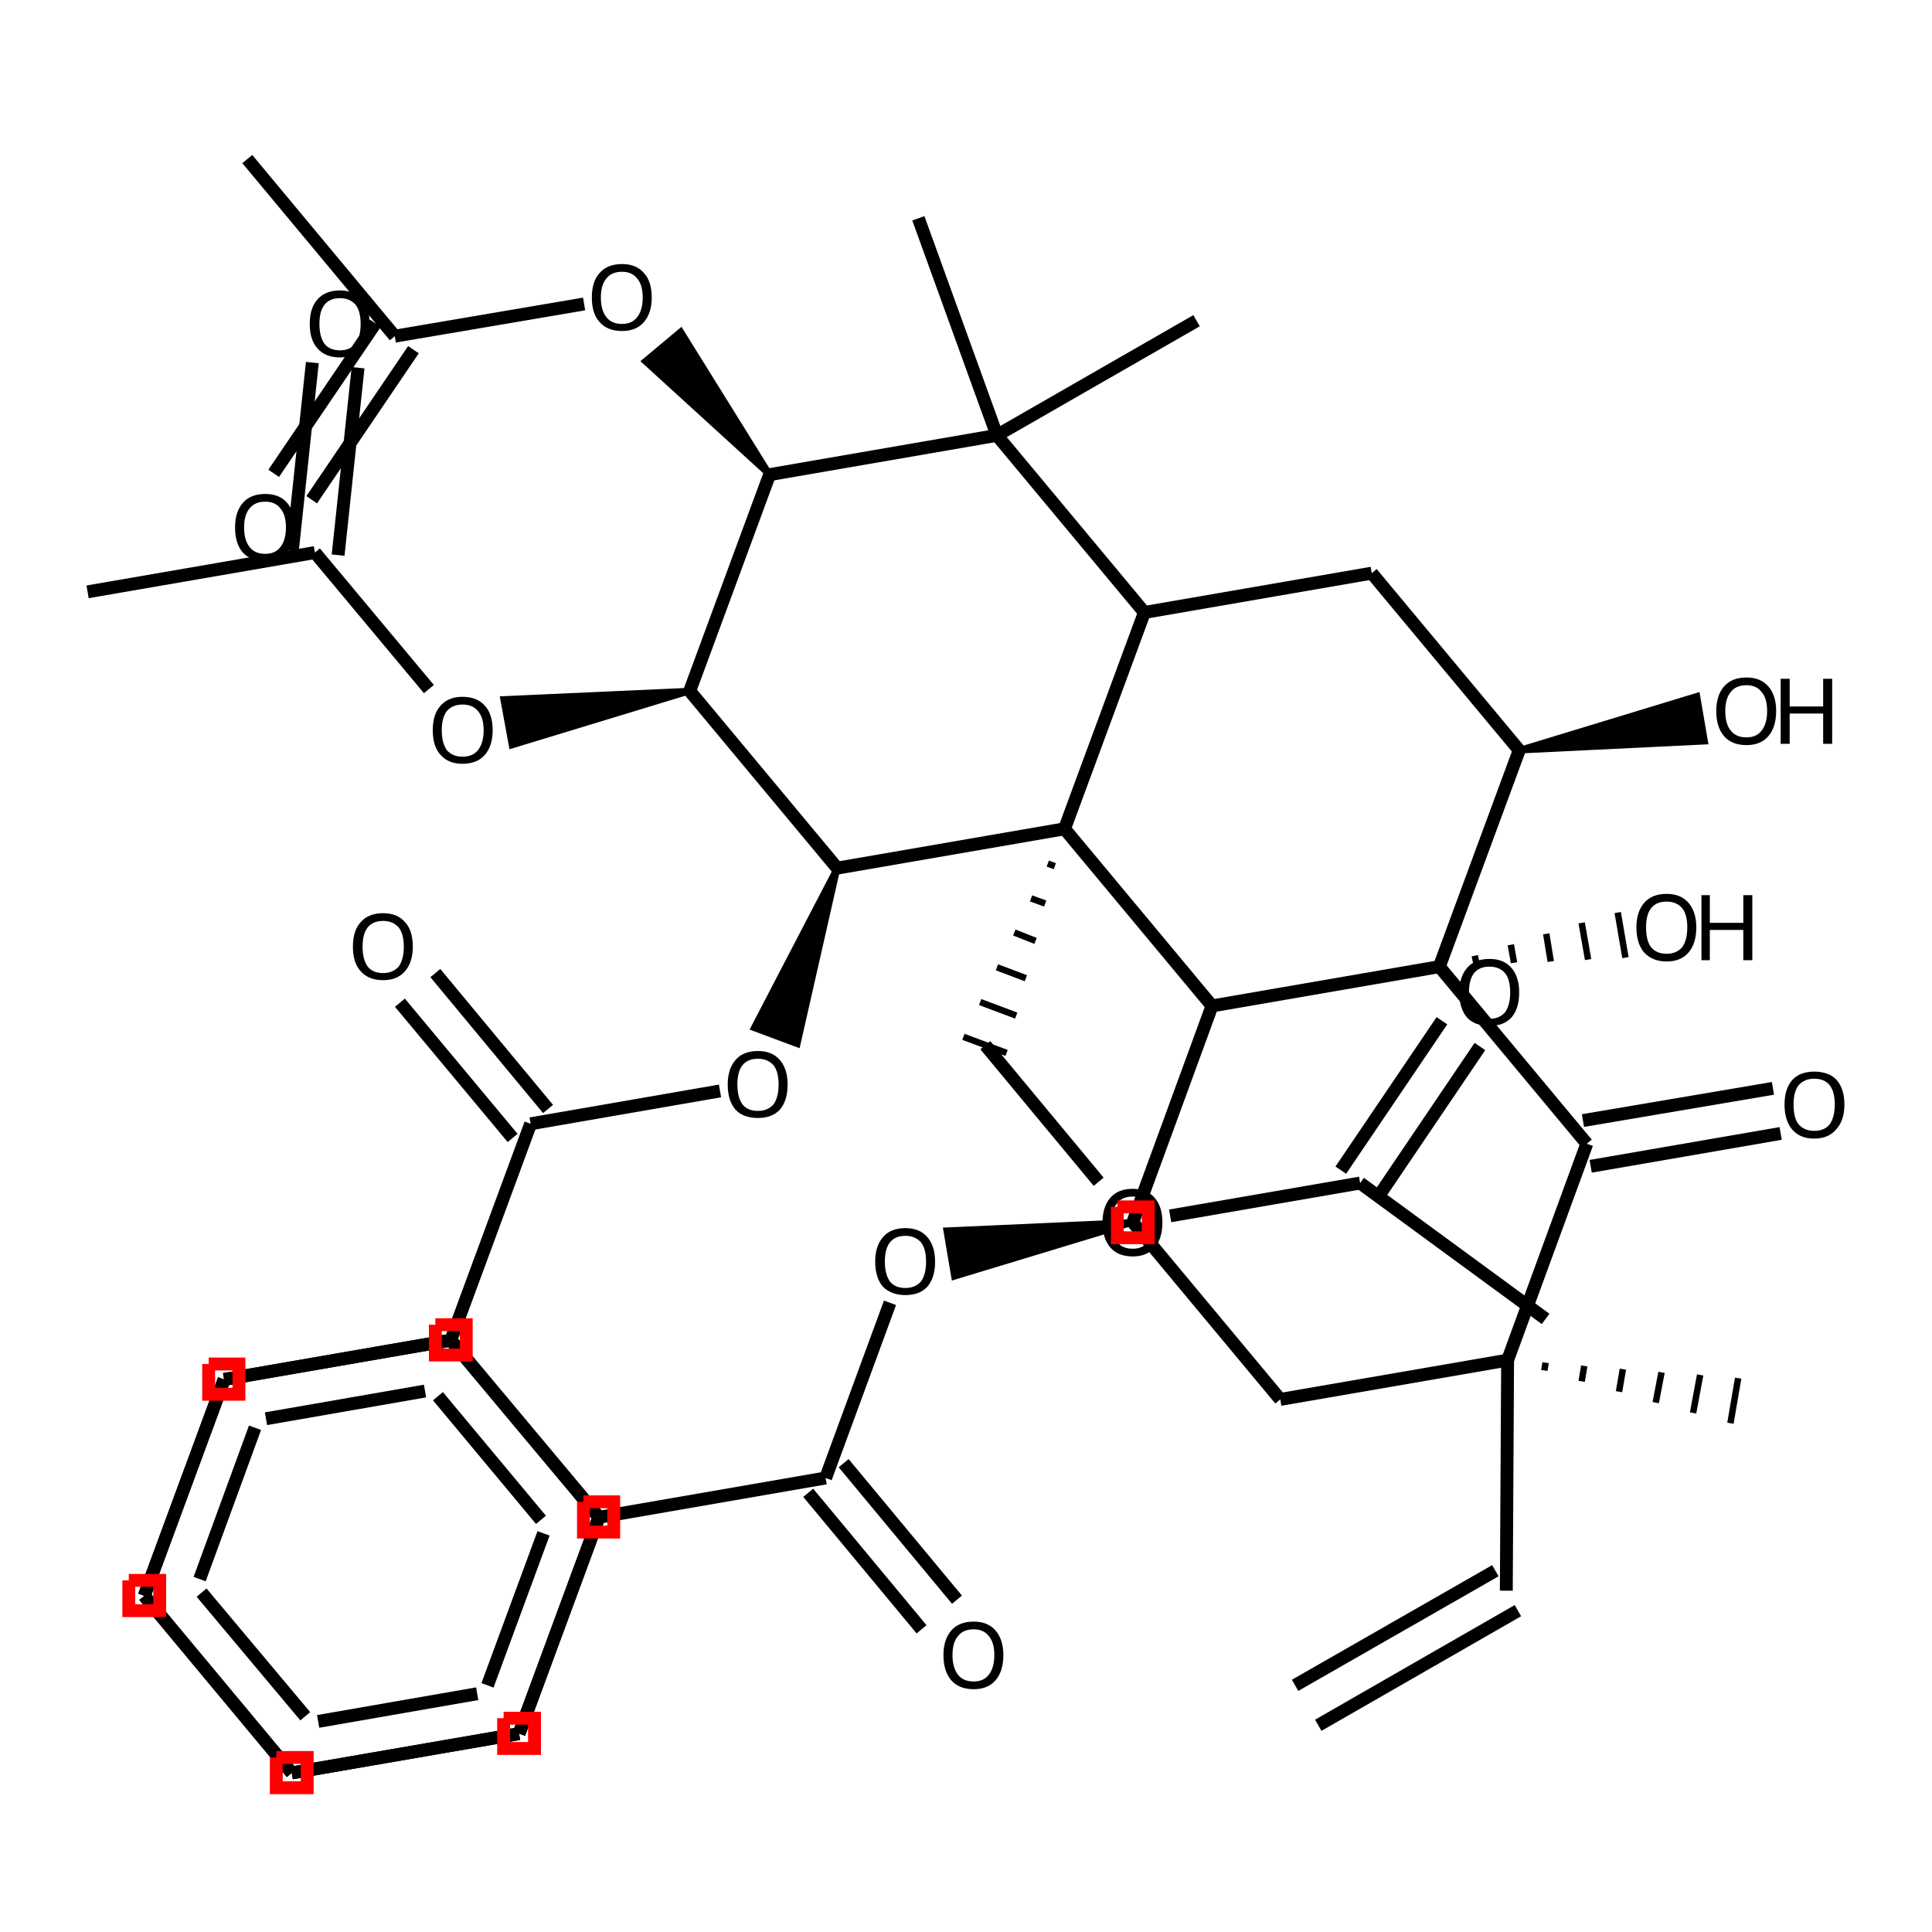 <?xml version='1.0' encoding='iso-8859-1'?>
<svg version='1.1' baseProfile='full'
              xmlns='http://www.w3.org/2000/svg'
                      xmlns:rdkit='http://www.rdkit.org/xml'
                      xmlns:xlink='http://www.w3.org/1999/xlink'
                  xml:space='preserve'
width='300px' height='300px' viewBox='0 0 300 300'>
<!-- END OF HEADER -->
<path class='bond-0 atom-0 atom-1' d='M 201.1,261.7 L 232.2,243.9' style='fill:none;fill-rule:evenodd;stroke:#000000;stroke-width:2.0px;stroke-linecap:butt;stroke-linejoin:miter;stroke-opacity:1' />
<path class='bond-0 atom-0 atom-1' d='M 204.7,267.9 L 235.7,250.1' style='fill:none;fill-rule:evenodd;stroke:#000000;stroke-width:2.0px;stroke-linecap:butt;stroke-linejoin:miter;stroke-opacity:1' />
<path class='bond-1 atom-1 atom-2' d='M 233.9,247.0 L 234.1,211.2' style='fill:none;fill-rule:evenodd;stroke:#000000;stroke-width:2.0px;stroke-linecap:butt;stroke-linejoin:miter;stroke-opacity:1' />
<path class='bond-2 atom-2 atom-3' d='M 239.8,212.8 L 240.0,211.6' style='fill:none;fill-rule:evenodd;stroke:#000000;stroke-width:1.0px;stroke-linecap:butt;stroke-linejoin:miter;stroke-opacity:1' />
<path class='bond-2 atom-2 atom-3' d='M 245.6,214.5 L 246.0,212.1' style='fill:none;fill-rule:evenodd;stroke:#000000;stroke-width:1.0px;stroke-linecap:butt;stroke-linejoin:miter;stroke-opacity:1' />
<path class='bond-2 atom-2 atom-3' d='M 251.4,216.1 L 252.0,212.6' style='fill:none;fill-rule:evenodd;stroke:#000000;stroke-width:1.0px;stroke-linecap:butt;stroke-linejoin:miter;stroke-opacity:1' />
<path class='bond-2 atom-2 atom-3' d='M 257.1,217.8 L 258.0,213.1' style='fill:none;fill-rule:evenodd;stroke:#000000;stroke-width:1.0px;stroke-linecap:butt;stroke-linejoin:miter;stroke-opacity:1' />
<path class='bond-2 atom-2 atom-3' d='M 262.9,219.4 L 264.0,213.5' style='fill:none;fill-rule:evenodd;stroke:#000000;stroke-width:1.0px;stroke-linecap:butt;stroke-linejoin:miter;stroke-opacity:1' />
<path class='bond-2 atom-2 atom-3' d='M 268.7,221.0 L 269.9,214.0' style='fill:none;fill-rule:evenodd;stroke:#000000;stroke-width:1.0px;stroke-linecap:butt;stroke-linejoin:miter;stroke-opacity:1' />
<path class='bond-3 atom-2 atom-4' d='M 234.1,211.2 L 198.8,217.3' style='fill:none;fill-rule:evenodd;stroke:#000000;stroke-width:2.0px;stroke-linecap:butt;stroke-linejoin:miter;stroke-opacity:1' />
<path class='bond-4 atom-4 atom-5' d='M 198.8,217.3 L 175.9,189.8' style='fill:none;fill-rule:evenodd;stroke:#000000;stroke-width:2.0px;stroke-linecap:butt;stroke-linejoin:miter;stroke-opacity:1' />
<path class='bond-5 atom-5 atom-6' d='M 175.9,189.8 L 148.2,198.2 L 147.0,191.1 Z' style='fill:#000000;fill-rule:evenodd;fill-opacity:1;stroke:#000000;stroke-width:1.0px;stroke-linecap:butt;stroke-linejoin:miter;stroke-opacity:1;' />
<path class='bond-6 atom-6 atom-7' d='M 138.2,202.3 L 128.2,229.5' style='fill:none;fill-rule:evenodd;stroke:#000000;stroke-width:2.0px;stroke-linecap:butt;stroke-linejoin:miter;stroke-opacity:1' />
<path class='bond-7 atom-7 atom-8' d='M 131.0,227.2 L 148.6,248.4' style='fill:none;fill-rule:evenodd;stroke:#000000;stroke-width:2.0px;stroke-linecap:butt;stroke-linejoin:miter;stroke-opacity:1' />
<path class='bond-7 atom-7 atom-8' d='M 125.5,231.8 L 143.1,253.0' style='fill:none;fill-rule:evenodd;stroke:#000000;stroke-width:2.0px;stroke-linecap:butt;stroke-linejoin:miter;stroke-opacity:1' />
<path class='bond-8 atom-7 atom-9' d='M 128.2,229.5 L 93.0,235.6' style='fill:none;fill-rule:evenodd;stroke:#000000;stroke-width:2.0px;stroke-linecap:butt;stroke-linejoin:miter;stroke-opacity:1' />
<path class='bond-9 atom-9 atom-10' d='M 93.0,235.6 L 70.0,208.1' style='fill:none;fill-rule:evenodd;stroke:#000000;stroke-width:2.0px;stroke-linecap:butt;stroke-linejoin:miter;stroke-opacity:1' />
<path class='bond-9 atom-9 atom-10' d='M 84.0,236.0 L 68.0,216.8' style='fill:none;fill-rule:evenodd;stroke:#000000;stroke-width:2.0px;stroke-linecap:butt;stroke-linejoin:miter;stroke-opacity:1' />
<path class='bond-10 atom-10 atom-11' d='M 70.0,208.1 L 34.8,214.2' style='fill:none;fill-rule:evenodd;stroke:#000000;stroke-width:2.0px;stroke-linecap:butt;stroke-linejoin:miter;stroke-opacity:1' />
<path class='bond-11 atom-11 atom-12' d='M 34.8,214.2 L 22.4,247.8' style='fill:none;fill-rule:evenodd;stroke:#000000;stroke-width:2.0px;stroke-linecap:butt;stroke-linejoin:miter;stroke-opacity:1' />
<path class='bond-11 atom-11 atom-12' d='M 39.6,221.7 L 31.0,245.2' style='fill:none;fill-rule:evenodd;stroke:#000000;stroke-width:2.0px;stroke-linecap:butt;stroke-linejoin:miter;stroke-opacity:1' />
<path class='bond-12 atom-12 atom-13' d='M 22.4,247.8 L 45.3,275.3' style='fill:none;fill-rule:evenodd;stroke:#000000;stroke-width:2.0px;stroke-linecap:butt;stroke-linejoin:miter;stroke-opacity:1' />
<path class='bond-13 atom-13 atom-14' d='M 45.3,275.3 L 80.6,269.2' style='fill:none;fill-rule:evenodd;stroke:#000000;stroke-width:2.0px;stroke-linecap:butt;stroke-linejoin:miter;stroke-opacity:1' />
<path class='bond-13 atom-13 atom-14' d='M 49.4,267.3 L 74.1,263.0' style='fill:none;fill-rule:evenodd;stroke:#000000;stroke-width:2.0px;stroke-linecap:butt;stroke-linejoin:miter;stroke-opacity:1' />
<path class='bond-14 atom-5 atom-15' d='M 175.9,189.8 L 188.2,156.2' style='fill:none;fill-rule:evenodd;stroke:#000000;stroke-width:2.0px;stroke-linecap:butt;stroke-linejoin:miter;stroke-opacity:1' />
<path class='bond-15 atom-15 atom-16' d='M 188.2,156.2 L 223.5,150.1' style='fill:none;fill-rule:evenodd;stroke:#000000;stroke-width:2.0px;stroke-linecap:butt;stroke-linejoin:miter;stroke-opacity:1' />
<path class='bond-16 atom-16 atom-17' d='M 223.5,150.1 L 246.4,177.6' style='fill:none;fill-rule:evenodd;stroke:#000000;stroke-width:2.0px;stroke-linecap:butt;stroke-linejoin:miter;stroke-opacity:1' />
<path class='bond-17 atom-17 atom-18' d='M 245.8,174.0 L 275.3,169.0' style='fill:none;fill-rule:evenodd;stroke:#000000;stroke-width:2.0px;stroke-linecap:butt;stroke-linejoin:miter;stroke-opacity:1' />
<path class='bond-17 atom-17 atom-18' d='M 247.0,181.1 L 276.5,176.0' style='fill:none;fill-rule:evenodd;stroke:#000000;stroke-width:2.0px;stroke-linecap:butt;stroke-linejoin:miter;stroke-opacity:1' />
<path class='bond-18 atom-16 atom-19' d='M 229.3,149.8 L 229.0,148.4' style='fill:none;fill-rule:evenodd;stroke:#000000;stroke-width:1.0px;stroke-linecap:butt;stroke-linejoin:miter;stroke-opacity:1' />
<path class='bond-18 atom-16 atom-19' d='M 235.1,149.5 L 234.6,146.7' style='fill:none;fill-rule:evenodd;stroke:#000000;stroke-width:1.0px;stroke-linecap:butt;stroke-linejoin:miter;stroke-opacity:1' />
<path class='bond-18 atom-16 atom-19' d='M 240.8,149.3 L 240.1,145.0' style='fill:none;fill-rule:evenodd;stroke:#000000;stroke-width:1.0px;stroke-linecap:butt;stroke-linejoin:miter;stroke-opacity:1' />
<path class='bond-18 atom-16 atom-19' d='M 246.6,149.0 L 245.6,143.3' style='fill:none;fill-rule:evenodd;stroke:#000000;stroke-width:1.0px;stroke-linecap:butt;stroke-linejoin:miter;stroke-opacity:1' />
<path class='bond-18 atom-16 atom-19' d='M 252.4,148.7 L 251.2,141.7' style='fill:none;fill-rule:evenodd;stroke:#000000;stroke-width:1.0px;stroke-linecap:butt;stroke-linejoin:miter;stroke-opacity:1' />
<path class='bond-19 atom-16 atom-20' d='M 223.5,150.1 L 235.9,116.5' style='fill:none;fill-rule:evenodd;stroke:#000000;stroke-width:2.0px;stroke-linecap:butt;stroke-linejoin:miter;stroke-opacity:1' />
<path class='bond-20 atom-20 atom-21' d='M 235.9,116.5 L 263.5,108.1 L 264.7,115.1 Z' style='fill:#000000;fill-rule:evenodd;fill-opacity:1;stroke:#000000;stroke-width:1.0px;stroke-linecap:butt;stroke-linejoin:miter;stroke-opacity:1;' />
<path class='bond-21 atom-20 atom-22' d='M 235.9,116.5 L 213.0,89.0' style='fill:none;fill-rule:evenodd;stroke:#000000;stroke-width:2.0px;stroke-linecap:butt;stroke-linejoin:miter;stroke-opacity:1' />
<path class='bond-22 atom-22 atom-23' d='M 213.0,89.0 L 177.7,95.1' style='fill:none;fill-rule:evenodd;stroke:#000000;stroke-width:2.0px;stroke-linecap:butt;stroke-linejoin:miter;stroke-opacity:1' />
<path class='bond-23 atom-23 atom-24' d='M 177.7,95.1 L 165.3,128.7' style='fill:none;fill-rule:evenodd;stroke:#000000;stroke-width:2.0px;stroke-linecap:butt;stroke-linejoin:miter;stroke-opacity:1' />
<path class='bond-24 atom-24 atom-25' d='M 162.7,134.1 L 163.8,134.5' style='fill:none;fill-rule:evenodd;stroke:#000000;stroke-width:1.0px;stroke-linecap:butt;stroke-linejoin:miter;stroke-opacity:1' />
<path class='bond-24 atom-24 atom-25' d='M 160.1,139.5 L 162.3,140.3' style='fill:none;fill-rule:evenodd;stroke:#000000;stroke-width:1.0px;stroke-linecap:butt;stroke-linejoin:miter;stroke-opacity:1' />
<path class='bond-24 atom-24 atom-25' d='M 157.5,144.8 L 160.8,146.1' style='fill:none;fill-rule:evenodd;stroke:#000000;stroke-width:1.0px;stroke-linecap:butt;stroke-linejoin:miter;stroke-opacity:1' />
<path class='bond-24 atom-24 atom-25' d='M 154.8,150.2 L 159.3,151.9' style='fill:none;fill-rule:evenodd;stroke:#000000;stroke-width:1.0px;stroke-linecap:butt;stroke-linejoin:miter;stroke-opacity:1' />
<path class='bond-24 atom-24 atom-25' d='M 152.2,155.6 L 157.8,157.7' style='fill:none;fill-rule:evenodd;stroke:#000000;stroke-width:1.0px;stroke-linecap:butt;stroke-linejoin:miter;stroke-opacity:1' />
<path class='bond-24 atom-24 atom-25' d='M 149.6,161.0 L 156.3,163.5' style='fill:none;fill-rule:evenodd;stroke:#000000;stroke-width:1.0px;stroke-linecap:butt;stroke-linejoin:miter;stroke-opacity:1' />
<path class='bond-25 atom-25 atom-26' d='M 153.0,162.3 L 170.6,183.5' style='fill:none;fill-rule:evenodd;stroke:#000000;stroke-width:2.0px;stroke-linecap:butt;stroke-linejoin:miter;stroke-opacity:1' />
<path class='bond-26 atom-26 atom-27' d='M 181.7,188.8 L 211.2,183.7' style='fill:none;fill-rule:evenodd;stroke:#000000;stroke-width:2.0px;stroke-linecap:butt;stroke-linejoin:miter;stroke-opacity:1' />
<path class='bond-27 atom-27 atom-28' d='M 208.2,181.7 L 223.9,158.5' style='fill:none;fill-rule:evenodd;stroke:#000000;stroke-width:2.0px;stroke-linecap:butt;stroke-linejoin:miter;stroke-opacity:1' />
<path class='bond-27 atom-27 atom-28' d='M 214.1,185.7 L 229.8,162.5' style='fill:none;fill-rule:evenodd;stroke:#000000;stroke-width:2.0px;stroke-linecap:butt;stroke-linejoin:miter;stroke-opacity:1' />
<path class='bond-28 atom-27 atom-29' d='M 211.2,183.7 L 240.0,204.8' style='fill:none;fill-rule:evenodd;stroke:#000000;stroke-width:2.0px;stroke-linecap:butt;stroke-linejoin:miter;stroke-opacity:1' />
<path class='bond-29 atom-24 atom-30' d='M 165.3,128.7 L 130.0,134.8' style='fill:none;fill-rule:evenodd;stroke:#000000;stroke-width:2.0px;stroke-linecap:butt;stroke-linejoin:miter;stroke-opacity:1' />
<path class='bond-30 atom-30 atom-31' d='M 130.0,134.8 L 123.8,162.1 L 117.1,159.6 Z' style='fill:#000000;fill-rule:evenodd;fill-opacity:1;stroke:#000000;stroke-width:1.0px;stroke-linecap:butt;stroke-linejoin:miter;stroke-opacity:1;' />
<path class='bond-31 atom-31 atom-32' d='M 111.8,169.4 L 82.4,174.5' style='fill:none;fill-rule:evenodd;stroke:#000000;stroke-width:2.0px;stroke-linecap:butt;stroke-linejoin:miter;stroke-opacity:1' />
<path class='bond-32 atom-32 atom-33' d='M 79.6,176.7 L 62.1,155.7' style='fill:none;fill-rule:evenodd;stroke:#000000;stroke-width:2.0px;stroke-linecap:butt;stroke-linejoin:miter;stroke-opacity:1' />
<path class='bond-32 atom-32 atom-33' d='M 85.1,172.2 L 67.6,151.1' style='fill:none;fill-rule:evenodd;stroke:#000000;stroke-width:2.0px;stroke-linecap:butt;stroke-linejoin:miter;stroke-opacity:1' />
<path class='bond-33 atom-32 atom-34' d='M 82.4,174.5 L 70.0,208.1' style='fill:none;fill-rule:evenodd;stroke:#000000;stroke-width:2.0px;stroke-linecap:butt;stroke-linejoin:miter;stroke-opacity:1' />
<path class='bond-34 atom-34 atom-35' d='M 70.0,208.1 L 34.8,214.2' style='fill:none;fill-rule:evenodd;stroke:#000000;stroke-width:2.0px;stroke-linecap:butt;stroke-linejoin:miter;stroke-opacity:1' />
<path class='bond-34 atom-34 atom-35' d='M 66.0,216.0 L 41.3,220.3' style='fill:none;fill-rule:evenodd;stroke:#000000;stroke-width:2.0px;stroke-linecap:butt;stroke-linejoin:miter;stroke-opacity:1' />
<path class='bond-35 atom-35 atom-36' d='M 34.8,214.2 L 22.4,247.8' style='fill:none;fill-rule:evenodd;stroke:#000000;stroke-width:2.0px;stroke-linecap:butt;stroke-linejoin:miter;stroke-opacity:1' />
<path class='bond-36 atom-36 atom-37' d='M 22.4,247.8 L 45.3,275.3' style='fill:none;fill-rule:evenodd;stroke:#000000;stroke-width:2.0px;stroke-linecap:butt;stroke-linejoin:miter;stroke-opacity:1' />
<path class='bond-36 atom-36 atom-37' d='M 31.3,247.3 L 47.4,266.5' style='fill:none;fill-rule:evenodd;stroke:#000000;stroke-width:2.0px;stroke-linecap:butt;stroke-linejoin:miter;stroke-opacity:1' />
<path class='bond-37 atom-37 atom-38' d='M 45.3,275.3 L 80.6,269.2' style='fill:none;fill-rule:evenodd;stroke:#000000;stroke-width:2.0px;stroke-linecap:butt;stroke-linejoin:miter;stroke-opacity:1' />
<path class='bond-38 atom-38 atom-39' d='M 80.6,269.2 L 93.0,235.6' style='fill:none;fill-rule:evenodd;stroke:#000000;stroke-width:2.0px;stroke-linecap:butt;stroke-linejoin:miter;stroke-opacity:1' />
<path class='bond-38 atom-38 atom-39' d='M 75.7,261.7 L 84.4,238.1' style='fill:none;fill-rule:evenodd;stroke:#000000;stroke-width:2.0px;stroke-linecap:butt;stroke-linejoin:miter;stroke-opacity:1' />
<path class='bond-39 atom-30 atom-40' d='M 130.0,134.8 L 107.1,107.3' style='fill:none;fill-rule:evenodd;stroke:#000000;stroke-width:2.0px;stroke-linecap:butt;stroke-linejoin:miter;stroke-opacity:1' />
<path class='bond-40 atom-40 atom-41' d='M 107.1,107.3 L 79.5,115.7 L 78.2,108.6 Z' style='fill:#000000;fill-rule:evenodd;fill-opacity:1;stroke:#000000;stroke-width:1.0px;stroke-linecap:butt;stroke-linejoin:miter;stroke-opacity:1;' />
<path class='bond-41 atom-41 atom-42' d='M 66.6,107.0 L 48.9,85.8' style='fill:none;fill-rule:evenodd;stroke:#000000;stroke-width:2.0px;stroke-linecap:butt;stroke-linejoin:miter;stroke-opacity:1' />
<path class='bond-42 atom-42 atom-43' d='M 45.4,85.5 L 48.5,56.3' style='fill:none;fill-rule:evenodd;stroke:#000000;stroke-width:2.0px;stroke-linecap:butt;stroke-linejoin:miter;stroke-opacity:1' />
<path class='bond-42 atom-42 atom-43' d='M 52.5,86.2 L 55.6,57.1' style='fill:none;fill-rule:evenodd;stroke:#000000;stroke-width:2.0px;stroke-linecap:butt;stroke-linejoin:miter;stroke-opacity:1' />
<path class='bond-43 atom-42 atom-44' d='M 48.9,85.8 L 13.6,91.9' style='fill:none;fill-rule:evenodd;stroke:#000000;stroke-width:2.0px;stroke-linecap:butt;stroke-linejoin:miter;stroke-opacity:1' />
<path class='bond-44 atom-40 atom-45' d='M 107.1,107.3 L 119.5,73.7' style='fill:none;fill-rule:evenodd;stroke:#000000;stroke-width:2.0px;stroke-linecap:butt;stroke-linejoin:miter;stroke-opacity:1' />
<path class='bond-45 atom-45 atom-46' d='M 119.5,73.7 L 154.8,67.6' style='fill:none;fill-rule:evenodd;stroke:#000000;stroke-width:2.0px;stroke-linecap:butt;stroke-linejoin:miter;stroke-opacity:1' />
<path class='bond-46 atom-46 atom-47' d='M 154.8,67.6 L 185.8,49.8' style='fill:none;fill-rule:evenodd;stroke:#000000;stroke-width:2.0px;stroke-linecap:butt;stroke-linejoin:miter;stroke-opacity:1' />
<path class='bond-47 atom-46 atom-48' d='M 154.8,67.6 L 142.6,33.9' style='fill:none;fill-rule:evenodd;stroke:#000000;stroke-width:2.0px;stroke-linecap:butt;stroke-linejoin:miter;stroke-opacity:1' />
<path class='bond-48 atom-45 atom-49' d='M 119.5,73.7 L 100.2,56.1 L 105.7,51.5 Z' style='fill:#000000;fill-rule:evenodd;fill-opacity:1;stroke:#000000;stroke-width:1.0px;stroke-linecap:butt;stroke-linejoin:miter;stroke-opacity:1;' />
<path class='bond-49 atom-49 atom-50' d='M 90.7,47.2 L 61.3,52.2' style='fill:none;fill-rule:evenodd;stroke:#000000;stroke-width:2.0px;stroke-linecap:butt;stroke-linejoin:miter;stroke-opacity:1' />
<path class='bond-50 atom-50 atom-51' d='M 64.2,54.3 L 48.4,77.6' style='fill:none;fill-rule:evenodd;stroke:#000000;stroke-width:2.0px;stroke-linecap:butt;stroke-linejoin:miter;stroke-opacity:1' />
<path class='bond-50 atom-50 atom-51' d='M 58.3,50.2 L 42.5,73.5' style='fill:none;fill-rule:evenodd;stroke:#000000;stroke-width:2.0px;stroke-linecap:butt;stroke-linejoin:miter;stroke-opacity:1' />
<path class='bond-51 atom-50 atom-52' d='M 61.3,52.2 L 38.4,24.7' style='fill:none;fill-rule:evenodd;stroke:#000000;stroke-width:2.0px;stroke-linecap:butt;stroke-linejoin:miter;stroke-opacity:1' />
<path class='bond-52 atom-17 atom-2' d='M 246.4,177.6 L 234.1,211.2' style='fill:none;fill-rule:evenodd;stroke:#000000;stroke-width:2.0px;stroke-linecap:butt;stroke-linejoin:miter;stroke-opacity:1' />
<path class='bond-53 atom-46 atom-23' d='M 154.8,67.6 L 177.7,95.1' style='fill:none;fill-rule:evenodd;stroke:#000000;stroke-width:2.0px;stroke-linecap:butt;stroke-linejoin:miter;stroke-opacity:1' />
<path class='bond-54 atom-14 atom-9' d='M 80.6,269.2 L 93.0,235.6' style='fill:none;fill-rule:evenodd;stroke:#000000;stroke-width:2.0px;stroke-linecap:butt;stroke-linejoin:miter;stroke-opacity:1' />
<path class='bond-55 atom-24 atom-15' d='M 165.3,128.7 L 188.2,156.2' style='fill:none;fill-rule:evenodd;stroke:#000000;stroke-width:2.0px;stroke-linecap:butt;stroke-linejoin:miter;stroke-opacity:1' />
<path class='bond-56 atom-39 atom-34' d='M 93.0,235.6 L 70.0,208.1' style='fill:none;fill-rule:evenodd;stroke:#000000;stroke-width:2.0px;stroke-linecap:butt;stroke-linejoin:miter;stroke-opacity:1' />
<path class='atom-6' d='M 135.9 195.9
Q 135.9 193.5, 137.1 192.1
Q 138.3 190.7, 140.6 190.7
Q 142.8 190.7, 144.0 192.1
Q 145.2 193.5, 145.2 195.9
Q 145.2 198.4, 144.0 199.8
Q 142.8 201.1, 140.6 201.1
Q 138.4 201.1, 137.1 199.8
Q 135.9 198.4, 135.9 195.9
M 140.6 200.0
Q 142.1 200.0, 143.0 199.0
Q 143.8 197.9, 143.8 195.9
Q 143.8 193.9, 143.0 192.9
Q 142.1 191.9, 140.6 191.9
Q 139.0 191.9, 138.2 192.9
Q 137.4 193.9, 137.4 195.9
Q 137.4 197.9, 138.2 199.0
Q 139.0 200.0, 140.6 200.0
' fill='#000000'/>
<path class='atom-8' d='M 146.5 257.0
Q 146.5 254.6, 147.7 253.2
Q 148.9 251.8, 151.2 251.8
Q 153.4 251.8, 154.6 253.2
Q 155.8 254.6, 155.8 257.0
Q 155.8 259.5, 154.6 260.9
Q 153.4 262.3, 151.2 262.3
Q 148.9 262.3, 147.7 260.9
Q 146.5 259.5, 146.5 257.0
M 151.2 261.1
Q 152.7 261.1, 153.5 260.1
Q 154.4 259.0, 154.4 257.0
Q 154.4 255.0, 153.5 254.0
Q 152.7 253.0, 151.2 253.0
Q 149.6 253.0, 148.8 254.0
Q 147.9 255.0, 147.9 257.0
Q 147.9 259.0, 148.8 260.1
Q 149.6 261.1, 151.2 261.1
' fill='#000000'/>
<path class='atom-18' d='M 277.1 171.5
Q 277.1 169.1, 278.3 167.7
Q 279.5 166.4, 281.7 166.4
Q 284.0 166.4, 285.2 167.7
Q 286.4 169.1, 286.4 171.5
Q 286.4 174.0, 285.1 175.4
Q 283.9 176.8, 281.7 176.8
Q 279.5 176.8, 278.3 175.4
Q 277.1 174.0, 277.1 171.5
M 281.7 175.6
Q 283.3 175.6, 284.1 174.6
Q 284.9 173.5, 284.9 171.5
Q 284.9 169.5, 284.1 168.5
Q 283.3 167.5, 281.7 167.5
Q 280.2 167.5, 279.3 168.5
Q 278.5 169.5, 278.5 171.5
Q 278.5 173.6, 279.3 174.6
Q 280.2 175.6, 281.7 175.6
' fill='#000000'/>
<path class='atom-19' d='M 254.1 144.0
Q 254.1 141.6, 255.3 140.2
Q 256.5 138.8, 258.8 138.8
Q 261.0 138.8, 262.2 140.2
Q 263.4 141.6, 263.4 144.0
Q 263.4 146.5, 262.2 147.9
Q 261.0 149.3, 258.8 149.3
Q 256.6 149.3, 255.3 147.9
Q 254.1 146.5, 254.1 144.0
M 258.8 148.1
Q 260.3 148.1, 261.2 147.1
Q 262.0 146.0, 262.0 144.0
Q 262.0 142.0, 261.2 141.0
Q 260.3 140.0, 258.8 140.0
Q 257.2 140.0, 256.4 141.0
Q 255.6 142.0, 255.6 144.0
Q 255.6 146.1, 256.4 147.1
Q 257.2 148.1, 258.8 148.1
' fill='#000000'/>
<path class='atom-19' d='M 264.2 139.0
L 265.5 139.0
L 265.5 143.3
L 270.7 143.3
L 270.7 139.0
L 272.1 139.0
L 272.1 149.1
L 270.7 149.1
L 270.7 144.4
L 265.5 144.4
L 265.5 149.1
L 264.2 149.1
L 264.2 139.0
' fill='#000000'/>
<path class='atom-21' d='M 266.5 110.4
Q 266.5 108.0, 267.7 106.6
Q 268.9 105.2, 271.2 105.2
Q 273.4 105.2, 274.6 106.6
Q 275.8 108.0, 275.8 110.4
Q 275.8 112.9, 274.6 114.3
Q 273.4 115.7, 271.2 115.7
Q 268.9 115.7, 267.7 114.3
Q 266.5 112.9, 266.5 110.4
M 271.2 114.5
Q 272.7 114.5, 273.5 113.5
Q 274.4 112.4, 274.4 110.4
Q 274.4 108.4, 273.5 107.4
Q 272.7 106.4, 271.2 106.4
Q 269.6 106.4, 268.8 107.4
Q 267.9 108.4, 267.9 110.4
Q 267.9 112.5, 268.8 113.5
Q 269.6 114.5, 271.2 114.5
' fill='#000000'/>
<path class='atom-21' d='M 276.5 105.4
L 277.9 105.4
L 277.9 109.7
L 283.1 109.7
L 283.1 105.4
L 284.5 105.4
L 284.5 115.5
L 283.1 115.5
L 283.1 110.8
L 277.9 110.8
L 277.9 115.5
L 276.5 115.5
L 276.5 105.4
' fill='#000000'/>
<path class='atom-26' d='M 171.2 189.8
Q 171.2 187.4, 172.4 186.0
Q 173.6 184.6, 175.9 184.6
Q 178.1 184.6, 179.3 186.0
Q 180.5 187.4, 180.5 189.8
Q 180.5 192.3, 179.3 193.7
Q 178.1 195.1, 175.9 195.1
Q 173.6 195.1, 172.4 193.7
Q 171.2 192.3, 171.2 189.8
M 175.9 193.9
Q 177.4 193.9, 178.2 192.9
Q 179.1 191.8, 179.1 189.8
Q 179.1 187.8, 178.2 186.8
Q 177.4 185.8, 175.9 185.8
Q 174.3 185.8, 173.5 186.8
Q 172.6 187.8, 172.6 189.8
Q 172.6 191.8, 173.5 192.9
Q 174.3 193.9, 175.9 193.9
' fill='#000000'/>
<path class='atom-28' d='M 226.6 154.1
Q 226.6 151.7, 227.8 150.3
Q 229.0 148.9, 231.3 148.9
Q 233.5 148.9, 234.7 150.3
Q 235.9 151.7, 235.9 154.1
Q 235.9 156.6, 234.7 158.0
Q 233.5 159.3, 231.3 159.3
Q 229.0 159.3, 227.8 158.0
Q 226.6 156.6, 226.6 154.1
M 231.3 158.2
Q 232.8 158.2, 233.7 157.2
Q 234.5 156.1, 234.5 154.1
Q 234.5 152.1, 233.7 151.1
Q 232.8 150.1, 231.3 150.1
Q 229.7 150.1, 228.9 151.1
Q 228.1 152.1, 228.1 154.1
Q 228.1 156.1, 228.9 157.2
Q 229.7 158.2, 231.3 158.2
' fill='#000000'/>
<path class='atom-31' d='M 113.0 168.4
Q 113.0 166.0, 114.2 164.6
Q 115.4 163.2, 117.7 163.2
Q 119.9 163.2, 121.1 164.6
Q 122.3 166.0, 122.3 168.4
Q 122.3 170.9, 121.1 172.3
Q 119.9 173.6, 117.7 173.6
Q 115.4 173.6, 114.2 172.3
Q 113.0 170.9, 113.0 168.4
M 117.7 172.5
Q 119.2 172.5, 120.1 171.5
Q 120.9 170.4, 120.9 168.4
Q 120.9 166.4, 120.1 165.4
Q 119.2 164.4, 117.7 164.4
Q 116.1 164.4, 115.3 165.4
Q 114.5 166.4, 114.5 168.4
Q 114.5 170.4, 115.3 171.5
Q 116.1 172.5, 117.7 172.5
' fill='#000000'/>
<path class='atom-33' d='M 54.8 147.0
Q 54.8 144.5, 56.0 143.2
Q 57.2 141.8, 59.5 141.8
Q 61.7 141.8, 62.9 143.2
Q 64.1 144.5, 64.1 147.0
Q 64.1 149.4, 62.9 150.8
Q 61.7 152.2, 59.5 152.2
Q 57.2 152.2, 56.0 150.8
Q 54.8 149.5, 54.8 147.0
M 59.5 151.1
Q 61.0 151.1, 61.9 150.1
Q 62.7 149.0, 62.7 147.0
Q 62.7 145.0, 61.9 144.0
Q 61.0 143.0, 59.5 143.0
Q 57.9 143.0, 57.1 144.0
Q 56.3 145.0, 56.3 147.0
Q 56.3 149.0, 57.1 150.1
Q 57.9 151.1, 59.5 151.1
' fill='#000000'/>
<path class='atom-41' d='M 67.2 113.4
Q 67.2 110.9, 68.4 109.6
Q 69.6 108.2, 71.8 108.2
Q 74.1 108.2, 75.3 109.6
Q 76.5 110.9, 76.5 113.4
Q 76.5 115.8, 75.3 117.2
Q 74.1 118.6, 71.8 118.6
Q 69.6 118.6, 68.4 117.2
Q 67.2 115.9, 67.2 113.4
M 71.8 117.5
Q 73.4 117.5, 74.2 116.5
Q 75.1 115.4, 75.1 113.4
Q 75.1 111.4, 74.2 110.4
Q 73.4 109.4, 71.8 109.4
Q 70.3 109.4, 69.4 110.4
Q 68.6 111.4, 68.6 113.4
Q 68.6 115.4, 69.4 116.5
Q 70.3 117.5, 71.8 117.5
' fill='#000000'/>
<path class='atom-43' d='M 48.1 50.3
Q 48.1 47.8, 49.3 46.5
Q 50.5 45.1, 52.8 45.1
Q 55.0 45.1, 56.2 46.5
Q 57.4 47.8, 57.4 50.3
Q 57.4 52.7, 56.2 54.1
Q 55.0 55.5, 52.8 55.5
Q 50.5 55.5, 49.3 54.1
Q 48.1 52.8, 48.1 50.3
M 52.8 54.4
Q 54.3 54.4, 55.2 53.4
Q 56.0 52.3, 56.0 50.3
Q 56.0 48.3, 55.2 47.3
Q 54.3 46.3, 52.8 46.3
Q 51.2 46.3, 50.4 47.3
Q 49.6 48.3, 49.6 50.3
Q 49.6 52.3, 50.4 53.4
Q 51.2 54.4, 52.8 54.4
' fill='#000000'/>
<path class='atom-49' d='M 91.9 46.2
Q 91.9 43.7, 93.1 42.4
Q 94.3 41.0, 96.6 41.0
Q 98.8 41.0, 100.0 42.4
Q 101.2 43.7, 101.2 46.2
Q 101.2 48.6, 100.0 50.0
Q 98.8 51.4, 96.6 51.4
Q 94.3 51.4, 93.1 50.0
Q 91.9 48.7, 91.9 46.2
M 96.6 50.3
Q 98.1 50.3, 98.9 49.3
Q 99.8 48.2, 99.8 46.2
Q 99.8 44.2, 98.9 43.2
Q 98.1 42.2, 96.6 42.2
Q 95.0 42.2, 94.2 43.2
Q 93.3 44.2, 93.3 46.2
Q 93.3 48.2, 94.2 49.3
Q 95.0 50.3, 96.6 50.3
' fill='#000000'/>
<path class='atom-51' d='M 36.5 81.9
Q 36.5 79.5, 37.7 78.1
Q 38.9 76.7, 41.2 76.7
Q 43.4 76.7, 44.6 78.1
Q 45.8 79.5, 45.8 81.9
Q 45.8 84.3, 44.6 85.8
Q 43.4 87.1, 41.2 87.1
Q 38.9 87.1, 37.7 85.8
Q 36.5 84.4, 36.5 81.9
M 41.2 86.0
Q 42.7 86.0, 43.5 85.0
Q 44.4 83.9, 44.4 81.9
Q 44.4 79.9, 43.5 78.9
Q 42.7 77.9, 41.2 77.9
Q 39.6 77.9, 38.8 78.9
Q 37.9 79.9, 37.9 81.9
Q 37.9 83.9, 38.8 85.0
Q 39.6 86.0, 41.2 86.0
' fill='#000000'/>
<path class='atom-5' d='M 173.5,187.4 L 173.5,192.2 L 178.3,192.2 L 178.3,187.4 L 173.5,187.4' style='fill:none;stroke:#FF0000;stroke-width:2.0px;stroke-linecap:butt;stroke-linejoin:miter;stroke-opacity:1;' />
<path class='atom-9' d='M 90.6,233.2 L 90.6,237.9 L 95.3,237.9 L 95.3,233.2 L 90.6,233.2' style='fill:none;stroke:#FF0000;stroke-width:2.0px;stroke-linecap:butt;stroke-linejoin:miter;stroke-opacity:1;' />
<path class='atom-10' d='M 67.6,205.7 L 67.6,210.4 L 72.4,210.4 L 72.4,205.7 L 67.6,205.7' style='fill:none;stroke:#FF0000;stroke-width:2.0px;stroke-linecap:butt;stroke-linejoin:miter;stroke-opacity:1;' />
<path class='atom-11' d='M 32.4,211.8 L 32.4,216.5 L 37.1,216.5 L 37.1,211.8 L 32.4,211.8' style='fill:none;stroke:#FF0000;stroke-width:2.0px;stroke-linecap:butt;stroke-linejoin:miter;stroke-opacity:1;' />
<path class='atom-12' d='M 20.0,245.4 L 20.0,250.1 L 24.8,250.1 L 24.8,245.4 L 20.0,245.4' style='fill:none;stroke:#FF0000;stroke-width:2.0px;stroke-linecap:butt;stroke-linejoin:miter;stroke-opacity:1;' />
<path class='atom-13' d='M 42.9,272.9 L 42.9,277.6 L 47.7,277.6 L 47.7,272.9 L 42.9,272.9' style='fill:none;stroke:#FF0000;stroke-width:2.0px;stroke-linecap:butt;stroke-linejoin:miter;stroke-opacity:1;' />
<path class='atom-14' d='M 78.2,266.8 L 78.2,271.5 L 83.0,271.5 L 83.0,266.8 L 78.2,266.8' style='fill:none;stroke:#FF0000;stroke-width:2.0px;stroke-linecap:butt;stroke-linejoin:miter;stroke-opacity:1;' />
</svg>
